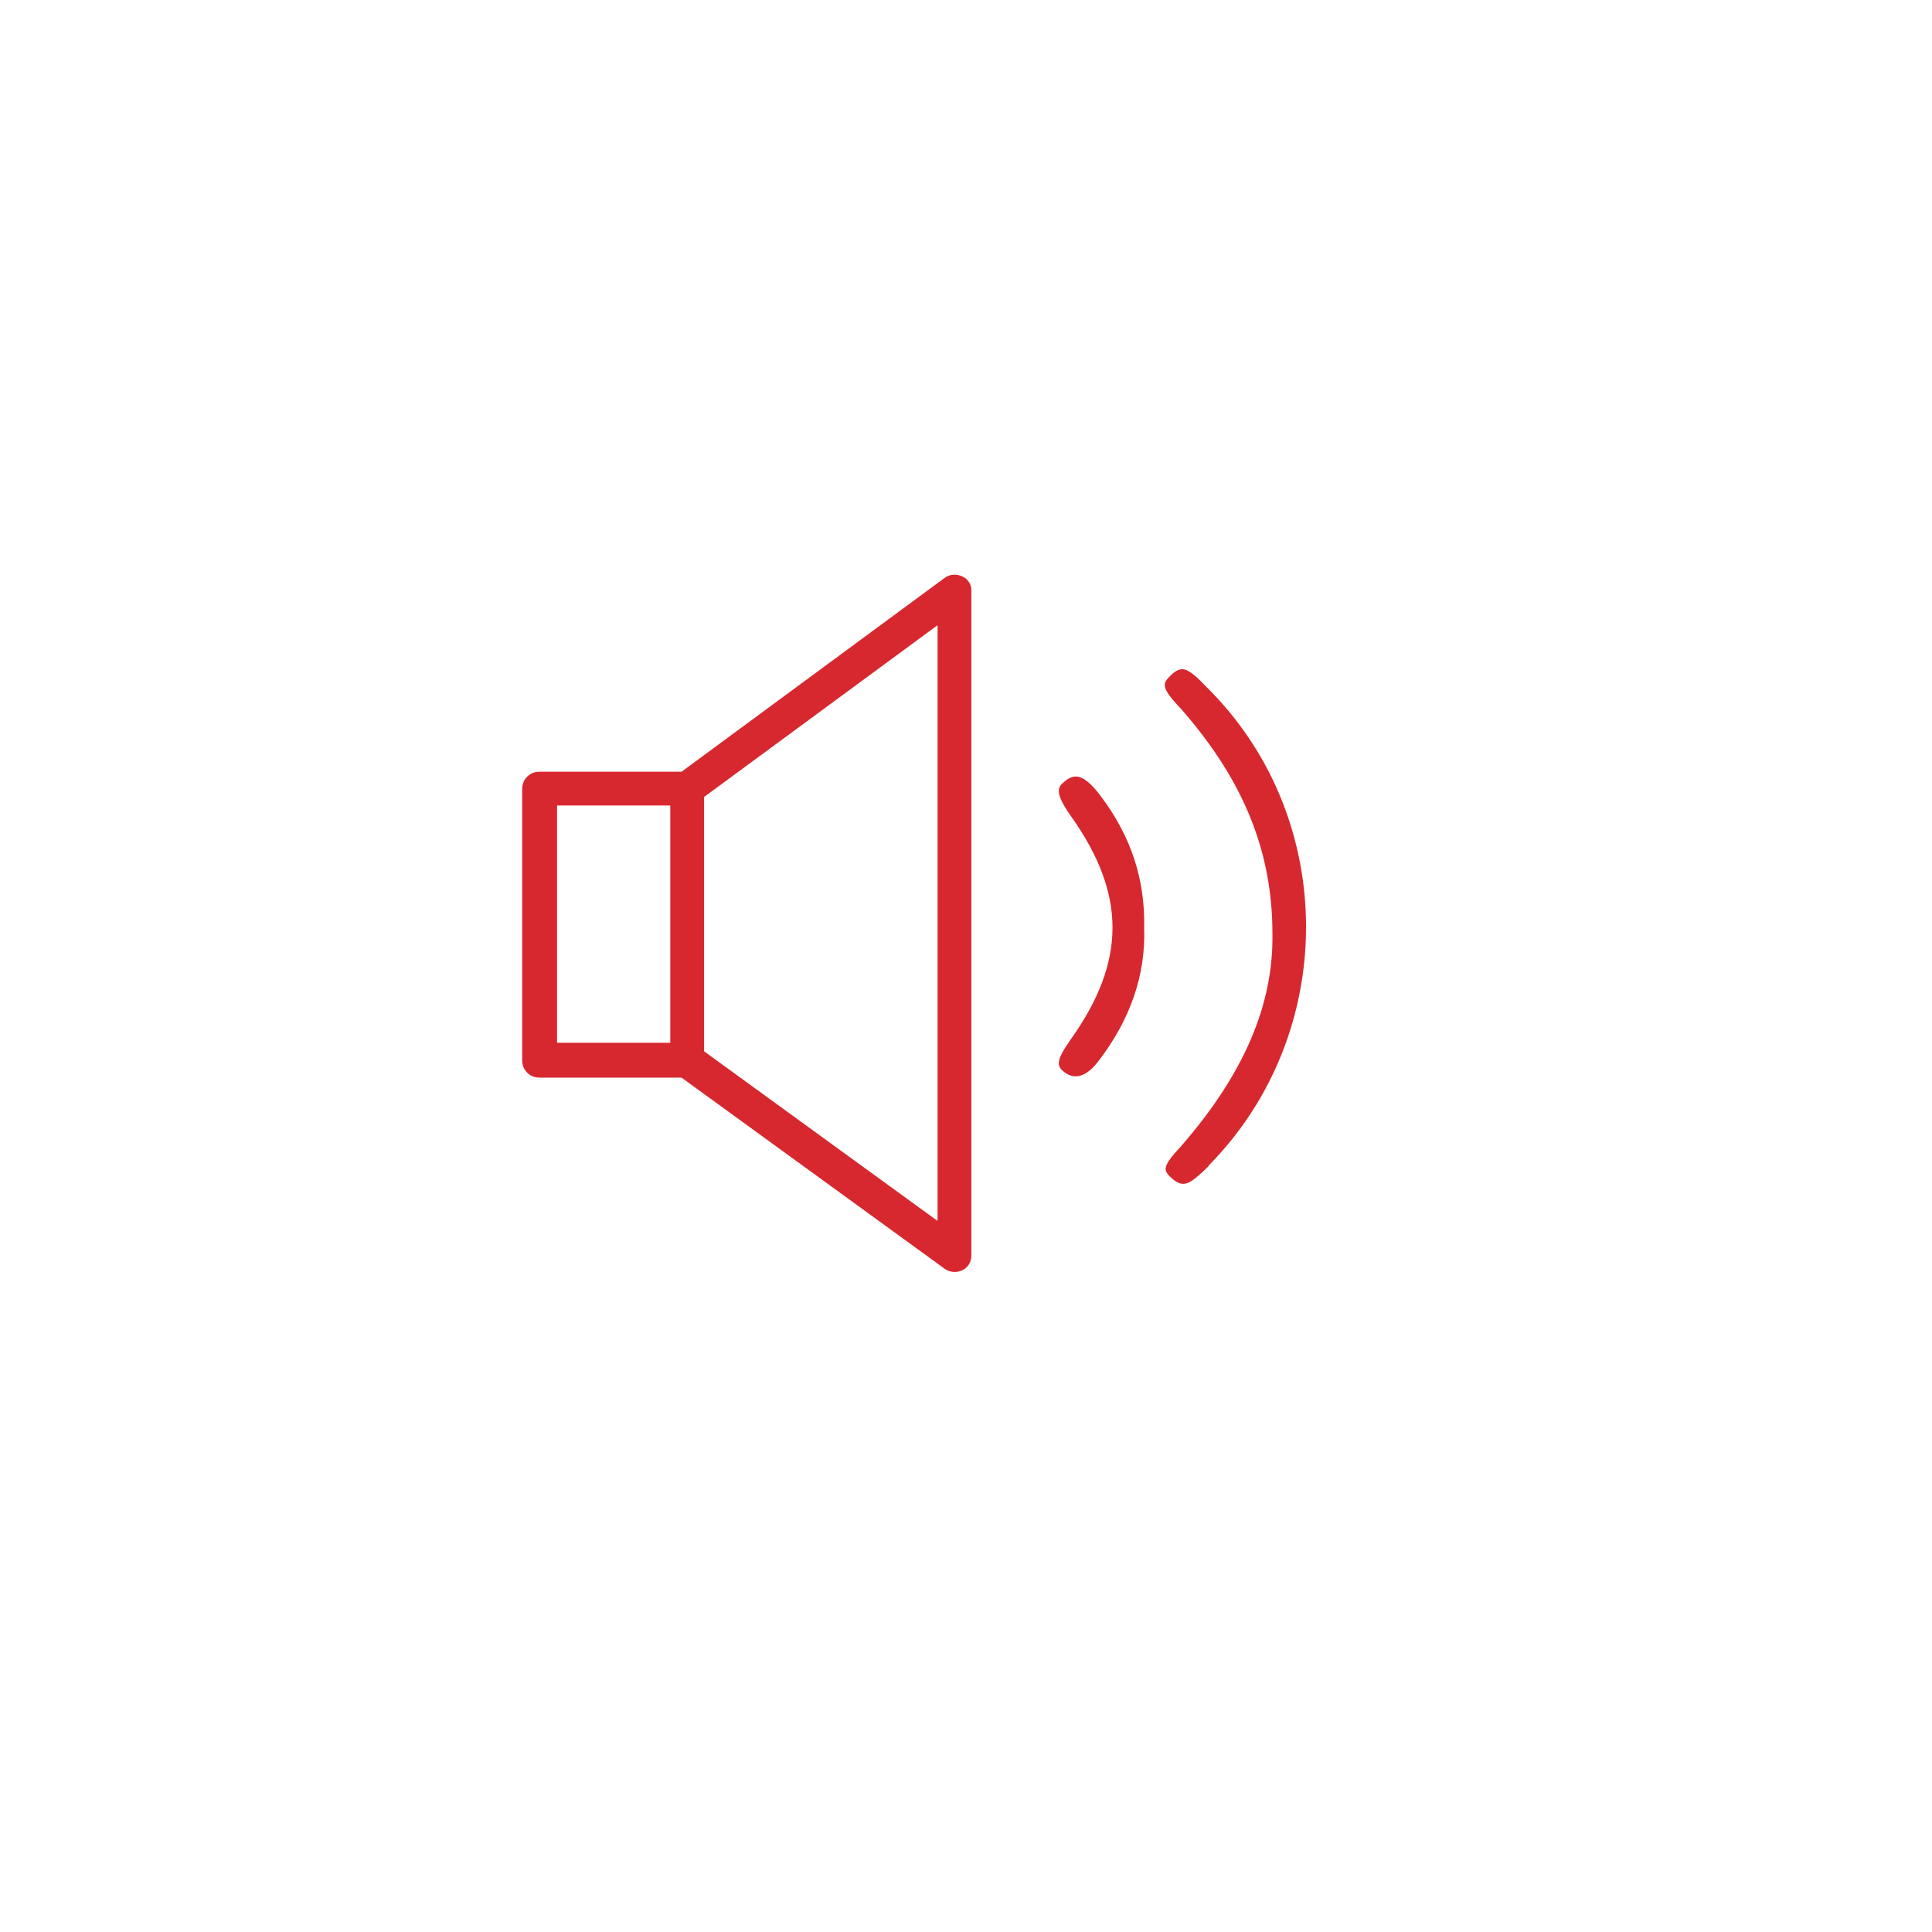 <?xml version="1.0" encoding="utf-8"?>
<!-- Generator: Adobe Illustrator 25.0.1, SVG Export Plug-In . SVG Version: 6.00 Build 0)  -->
<svg version="1.1" id="Layer_1" xmlns="http://www.w3.org/2000/svg" xmlns:xlink="http://www.w3.org/1999/xlink" x="0px" y="0px" viewBox="0 0 360 360" style="enable-background:new 0 0 360 360;" xml:space="preserve">
  <style type="text/css">
	.st0{fill:#D7282F;}
</style>
  <path class="st0" d="M225.5,128.7L225.5,128.7l-0.7-0.7c-1.8-1.9-3.3-3.3-4.5-3.3c-0.7,0-1.4,0.4-2.2,1.2c-1.6,1.5-1.6,2.3,1.5,5.7
	c0.4,0.4,0.7,0.7,1,1.1c11.3,13.1,16.5,26.2,16.5,41.3c0.2,13.2-5.3,26-16.7,39.2c-0.2,0.2-0.4,0.5-0.6,0.7l-0.1,0.1
	c-1.2,1.3-2.6,2.9-2.5,3.9c0,0.5,0.5,1.1,1.3,1.8c2.1,1.7,3.2,1,6.6-2.3l0.2-0.3C249.3,192.7,249.4,153,225.5,128.7z" />
  <path class="st0" d="M205,148.2L205,148.2c-0.6-0.8-2.5-3.3-4.3-3.5c-0.1,0-0.2,0-0.3,0c-0.6,0-1.3,0.3-2,0.9c-1.3,1-2,2,1.1,6.4
	c10.4,14.6,10.4,27.1,0,41.7c-2.8,4-2.7,5-1,6.2c2.4,1.7,4.7-0.2,6.2-2.2c5.9-7.7,8.8-16,8.5-24.8
	C213.4,163.8,210.7,155.7,205,148.2z" />
  <path class="st0" d="M179.3,107.4L179.3,107.4c-1.1-0.5-2.4-0.4-3.3,0.3l-49,36.1h-26.5c-1.8,0-3.2,1.4-3.2,3.2v50.6
	c0,1.8,1.4,3.2,3.2,3.2H127l49,35.6c0.9,0.7,2.3,0.8,3.3,0.3c1.1-0.5,1.7-1.6,1.7-2.8V110.2C181.1,109,180.4,107.9,179.3,107.4z
	 M124.9,194.3h-21.1v-44.2h21.1V194.3z M174.7,227.5l-43.5-31.6v-47.4l43.5-32V227.5z" />
</svg>